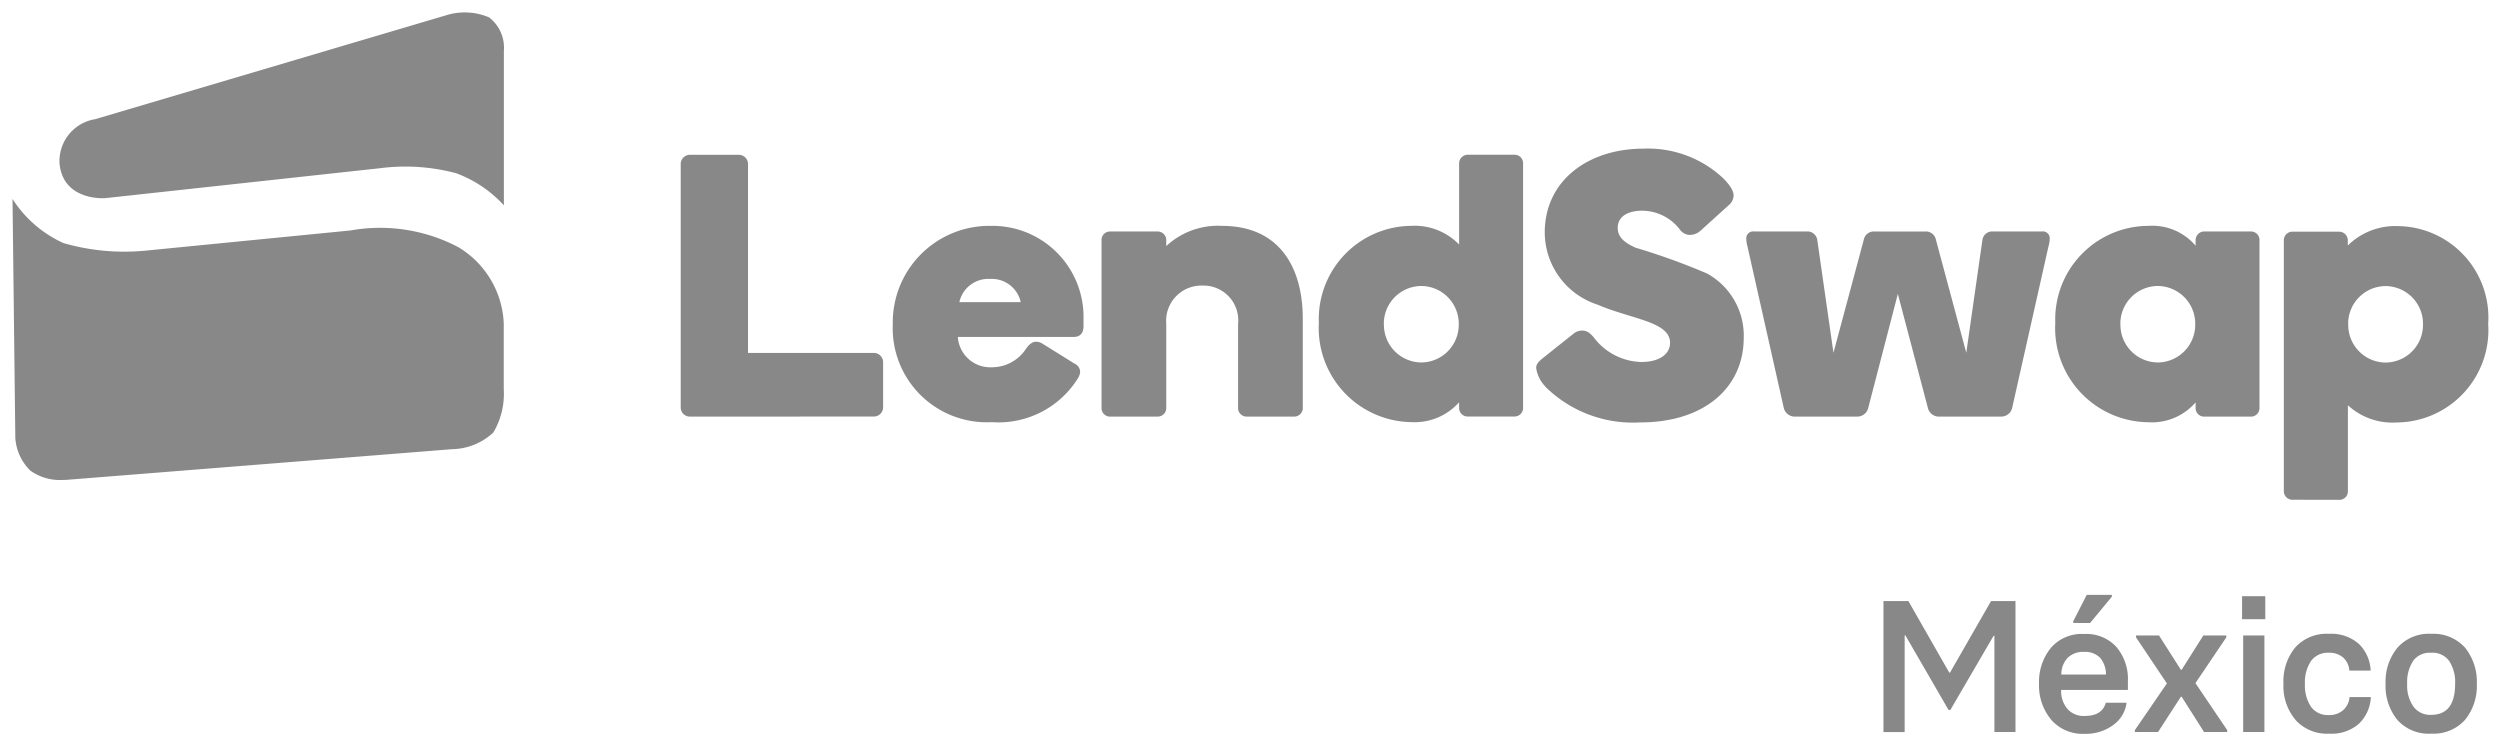 <svg xmlns="http://www.w3.org/2000/svg" width="104.619" height="31.201" viewBox="0 0 104.619 31.201">
  <g id="Сгруппировать_2476" data-name="Сгруппировать 2476" transform="translate(-187.478 -39.666)">
    <path id="Контур_7662" data-name="Контур 7662" d="M-12358.2-8946.039a2.24,2.24,0,0,1-.492-1.512,2.232,2.232,0,0,1,.5-1.512,1.754,1.754,0,0,1,1.41-.577,1.782,1.782,0,0,1,1.414.577,2.271,2.271,0,0,1,.494,1.512,2.241,2.241,0,0,1-.494,1.512,1.771,1.771,0,0,1-1.414.576A1.752,1.752,0,0,1-12358.2-8946.039Zm.666-2.473a1.6,1.6,0,0,0-.254.961,1.537,1.537,0,0,0,.26.954.864.864,0,0,0,.746.347q1,0,1-1.3a1.615,1.615,0,0,0-.254-.961.856.856,0,0,0-.748-.336A.861.861,0,0,0-12357.537-8948.512Zm-4.922,2.479a2.184,2.184,0,0,1-.51-1.519,2.23,2.23,0,0,1,.5-1.526,1.77,1.77,0,0,1,1.4-.562,1.754,1.754,0,0,1,1.256.421,1.663,1.663,0,0,1,.494,1.119h-.893a.809.809,0,0,0-.258-.547.867.867,0,0,0-.6-.2.86.86,0,0,0-.746.345,1.593,1.593,0,0,0-.254.952,1.615,1.615,0,0,0,.254.964.865.865,0,0,0,.746.345.859.859,0,0,0,.6-.206.82.82,0,0,0,.268-.546h.891a1.658,1.658,0,0,1-.492,1.109,1.726,1.726,0,0,1-1.242.422A1.785,1.785,0,0,1-12362.459-8946.032Zm-10.23-.015a2.222,2.222,0,0,1-.508-1.5,2.258,2.258,0,0,1,.492-1.5,1.71,1.71,0,0,1,1.4-.585,1.7,1.7,0,0,1,1.35.547,2.075,2.075,0,0,1,.477,1.417v.376h-2.793a1.145,1.145,0,0,0,.258.79.9.9,0,0,0,.727.3c.486,0,.779-.184.883-.552h.869a1.356,1.356,0,0,1-.562.934,1.924,1.924,0,0,1-1.189.366A1.753,1.753,0,0,1-12372.689-8946.047Zm.68-2.575a.991.991,0,0,0-.254.687h1.867a1.1,1.1,0,0,0-.232-.687.877.877,0,0,0-.678-.261A.924.924,0,0,0-12372.01-8948.622Zm7.354,3.091v-4.039h.889v4.039Zm-1.637,0-.936-1.473h-.035l-.953,1.473h-.971v-.077l1.34-1.956-1.291-1.926v-.08h.963l.912,1.434h.035l.906-1.434h.961v.08l-1.291,1.914,1.33,1.968v.077Zm-8.773,0v-4.024h-.035l-1.807,3.1h-.078l-1.807-3.121h-.029v4.047h-.887v-5.481h1.043l1.711,2.994h.031l1.717-2.994h1.023v5.481Zm3.3-4.563v-.074l.563-1.1h1.051v.076l-.91,1.1Zm7.064-.156v-.963h.971v.963Zm2.109-5a.356.356,0,0,1-.361-.358v-10.5a.355.355,0,0,1,.361-.359h1.955a.362.362,0,0,1,.361.359v.219a2.829,2.829,0,0,1,2.1-.812,3.828,3.828,0,0,1,3.775,4.086,3.867,3.867,0,0,1-3.822,4.131,2.75,2.75,0,0,1-2.049-.72v3.6a.354.354,0,0,1-.361.358Zm2.334-7.341a1.575,1.575,0,0,0,1.563,1.6,1.578,1.578,0,0,0,1.566-1.6,1.578,1.578,0,0,0-1.566-1.6A1.575,1.575,0,0,0-12360.258-8962.59Zm-97.02,6.1a2.1,2.1,0,0,1-.607-1.346l-.117-10a4.955,4.955,0,0,0,2.131,1.846,9.187,9.187,0,0,0,3.494.311l8.518-.839a7.03,7.03,0,0,1,4.514.7,3.908,3.908,0,0,1,1.9,3.19v2.751a3.179,3.179,0,0,1-.434,1.812,2.591,2.591,0,0,1-1.725.7l-16.117,1.282s-.08.007-.207.007A2.132,2.132,0,0,1-12457.277-8956.486Zm63.412-3.506a1.407,1.407,0,0,1-.375-.767c0-.157.094-.265.311-.438l1.236-.984a.569.569,0,0,1,.377-.142c.219,0,.33.108.486.282a2.559,2.559,0,0,0,1.988,1.031c.781,0,1.205-.345,1.205-.8,0-.894-1.613-.987-3.037-1.6a3.186,3.186,0,0,1-2.207-3.02c0-2.146,1.783-3.508,4.146-3.508a4.6,4.6,0,0,1,3.352,1.269c.344.359.406.563.406.7a.578.578,0,0,1-.232.422l-1.162,1.051a.676.676,0,0,1-.437.17.537.537,0,0,1-.424-.233,2,2,0,0,0-1.562-.782c-.6,0-1.033.234-1.033.72,0,.345.219.595.75.829a27.631,27.631,0,0,1,2.99,1.081,2.963,2.963,0,0,1,1.533,2.691c0,2.051-1.611,3.539-4.338,3.539A5.215,5.215,0,0,1-12393.865-8959.992Zm21.35-2.628a3.911,3.911,0,0,1,3.883-4.086,2.384,2.384,0,0,1,1.988.83v-.236a.362.362,0,0,1,.359-.359h1.955a.354.354,0,0,1,.359.359v7.029a.355.355,0,0,1-.359.359h-1.955a.353.353,0,0,1-.359-.359v-.236a2.418,2.418,0,0,1-2,.83A3.938,3.938,0,0,1-12372.516-8962.62Zm2.725.03a1.577,1.577,0,0,0,1.564,1.6,1.578,1.578,0,0,0,1.566-1.6,1.578,1.578,0,0,0-1.566-1.6A1.577,1.577,0,0,0-12369.791-8962.59Zm-33.543-.03a3.9,3.9,0,0,1,3.848-4.086,2.59,2.59,0,0,1,2.02.781v-3.4a.365.365,0,0,1,.361-.358h1.955a.354.354,0,0,1,.361.358v10.238a.355.355,0,0,1-.361.359h-1.955a.355.355,0,0,1-.361-.359v-.236a2.494,2.494,0,0,1-2,.83A3.936,3.936,0,0,1-12403.334-8962.62Zm2.721.03a1.578,1.578,0,0,0,1.566,1.6,1.578,1.578,0,0,0,1.566-1.6,1.578,1.578,0,0,0-1.566-1.6A1.578,1.578,0,0,0-12400.613-8962.59Zm-20.551.047a4.041,4.041,0,0,1,4.1-4.163,3.811,3.811,0,0,1,3.881,3.866v.329c0,.219-.078.454-.422.454h-4.838a1.362,1.362,0,0,0,1.443,1.268,1.7,1.7,0,0,0,1.406-.768c.08-.108.219-.3.424-.3a.506.506,0,0,1,.266.078l1.33.829a.4.4,0,0,1,.25.346.57.57,0,0,1-.078.25,3.91,3.91,0,0,1-3.615,1.862A3.937,3.937,0,0,1-12421.164-8962.543Zm2.787-.972h2.566a1.24,1.24,0,0,0-1.285-.97A1.238,1.238,0,0,0-12418.377-8963.515Zm40.994,4.791a.473.473,0,0,1-.469-.375l-1.254-4.759-1.236,4.759a.474.474,0,0,1-.469.375h-2.6a.473.473,0,0,1-.471-.375l-1.52-6.762a1.151,1.151,0,0,1-.045-.282.29.29,0,0,1,.328-.329h2.27a.418.418,0,0,1,.375.377l.674,4.7,1.268-4.729a.427.427,0,0,1,.469-.345h2.082a.426.426,0,0,1,.469.345l1.27,4.729.672-4.7a.419.419,0,0,1,.375-.377h2.115a.29.29,0,0,1,.328.329,1.106,1.106,0,0,1-.047.282l-1.52,6.762a.471.471,0,0,1-.469.375Zm-28.957,0a.361.361,0,0,1-.375-.327v-3.556a1.454,1.454,0,0,0-1.488-1.6,1.476,1.476,0,0,0-1.518,1.6v3.556a.362.362,0,0,1-.377.327h-1.973a.354.354,0,0,1-.359-.359v-7.029a.353.353,0,0,1,.359-.359h1.973a.363.363,0,0,1,.377.329v.282a3.17,3.17,0,0,1,2.33-.846c2.443,0,3.383,1.784,3.383,3.882v3.773a.362.362,0,0,1-.377.327Zm-23.309,0a.384.384,0,0,1-.391-.375v-10.19a.388.388,0,0,1,.391-.391h2.035a.387.387,0,0,1,.391.391v7.9h5.262a.388.388,0,0,1,.391.392v1.878a.388.388,0,0,1-.391.392Zm-9.746-10.174a8.266,8.266,0,0,0-3.234-.22l-11.494,1.252s-1.74.141-1.91-1.425a1.776,1.776,0,0,1,1.488-1.879l14.719-4.358a2.591,2.591,0,0,1,1.771.1,1.6,1.6,0,0,1,.615,1.4v6.463A5.1,5.1,0,0,0-12439.395-8968.9Z" transform="translate(12646.001 9015.83)" fill="#888" stroke="rgba(0,0,0,0)" stroke-width="1"/>
  </g>
</svg>
